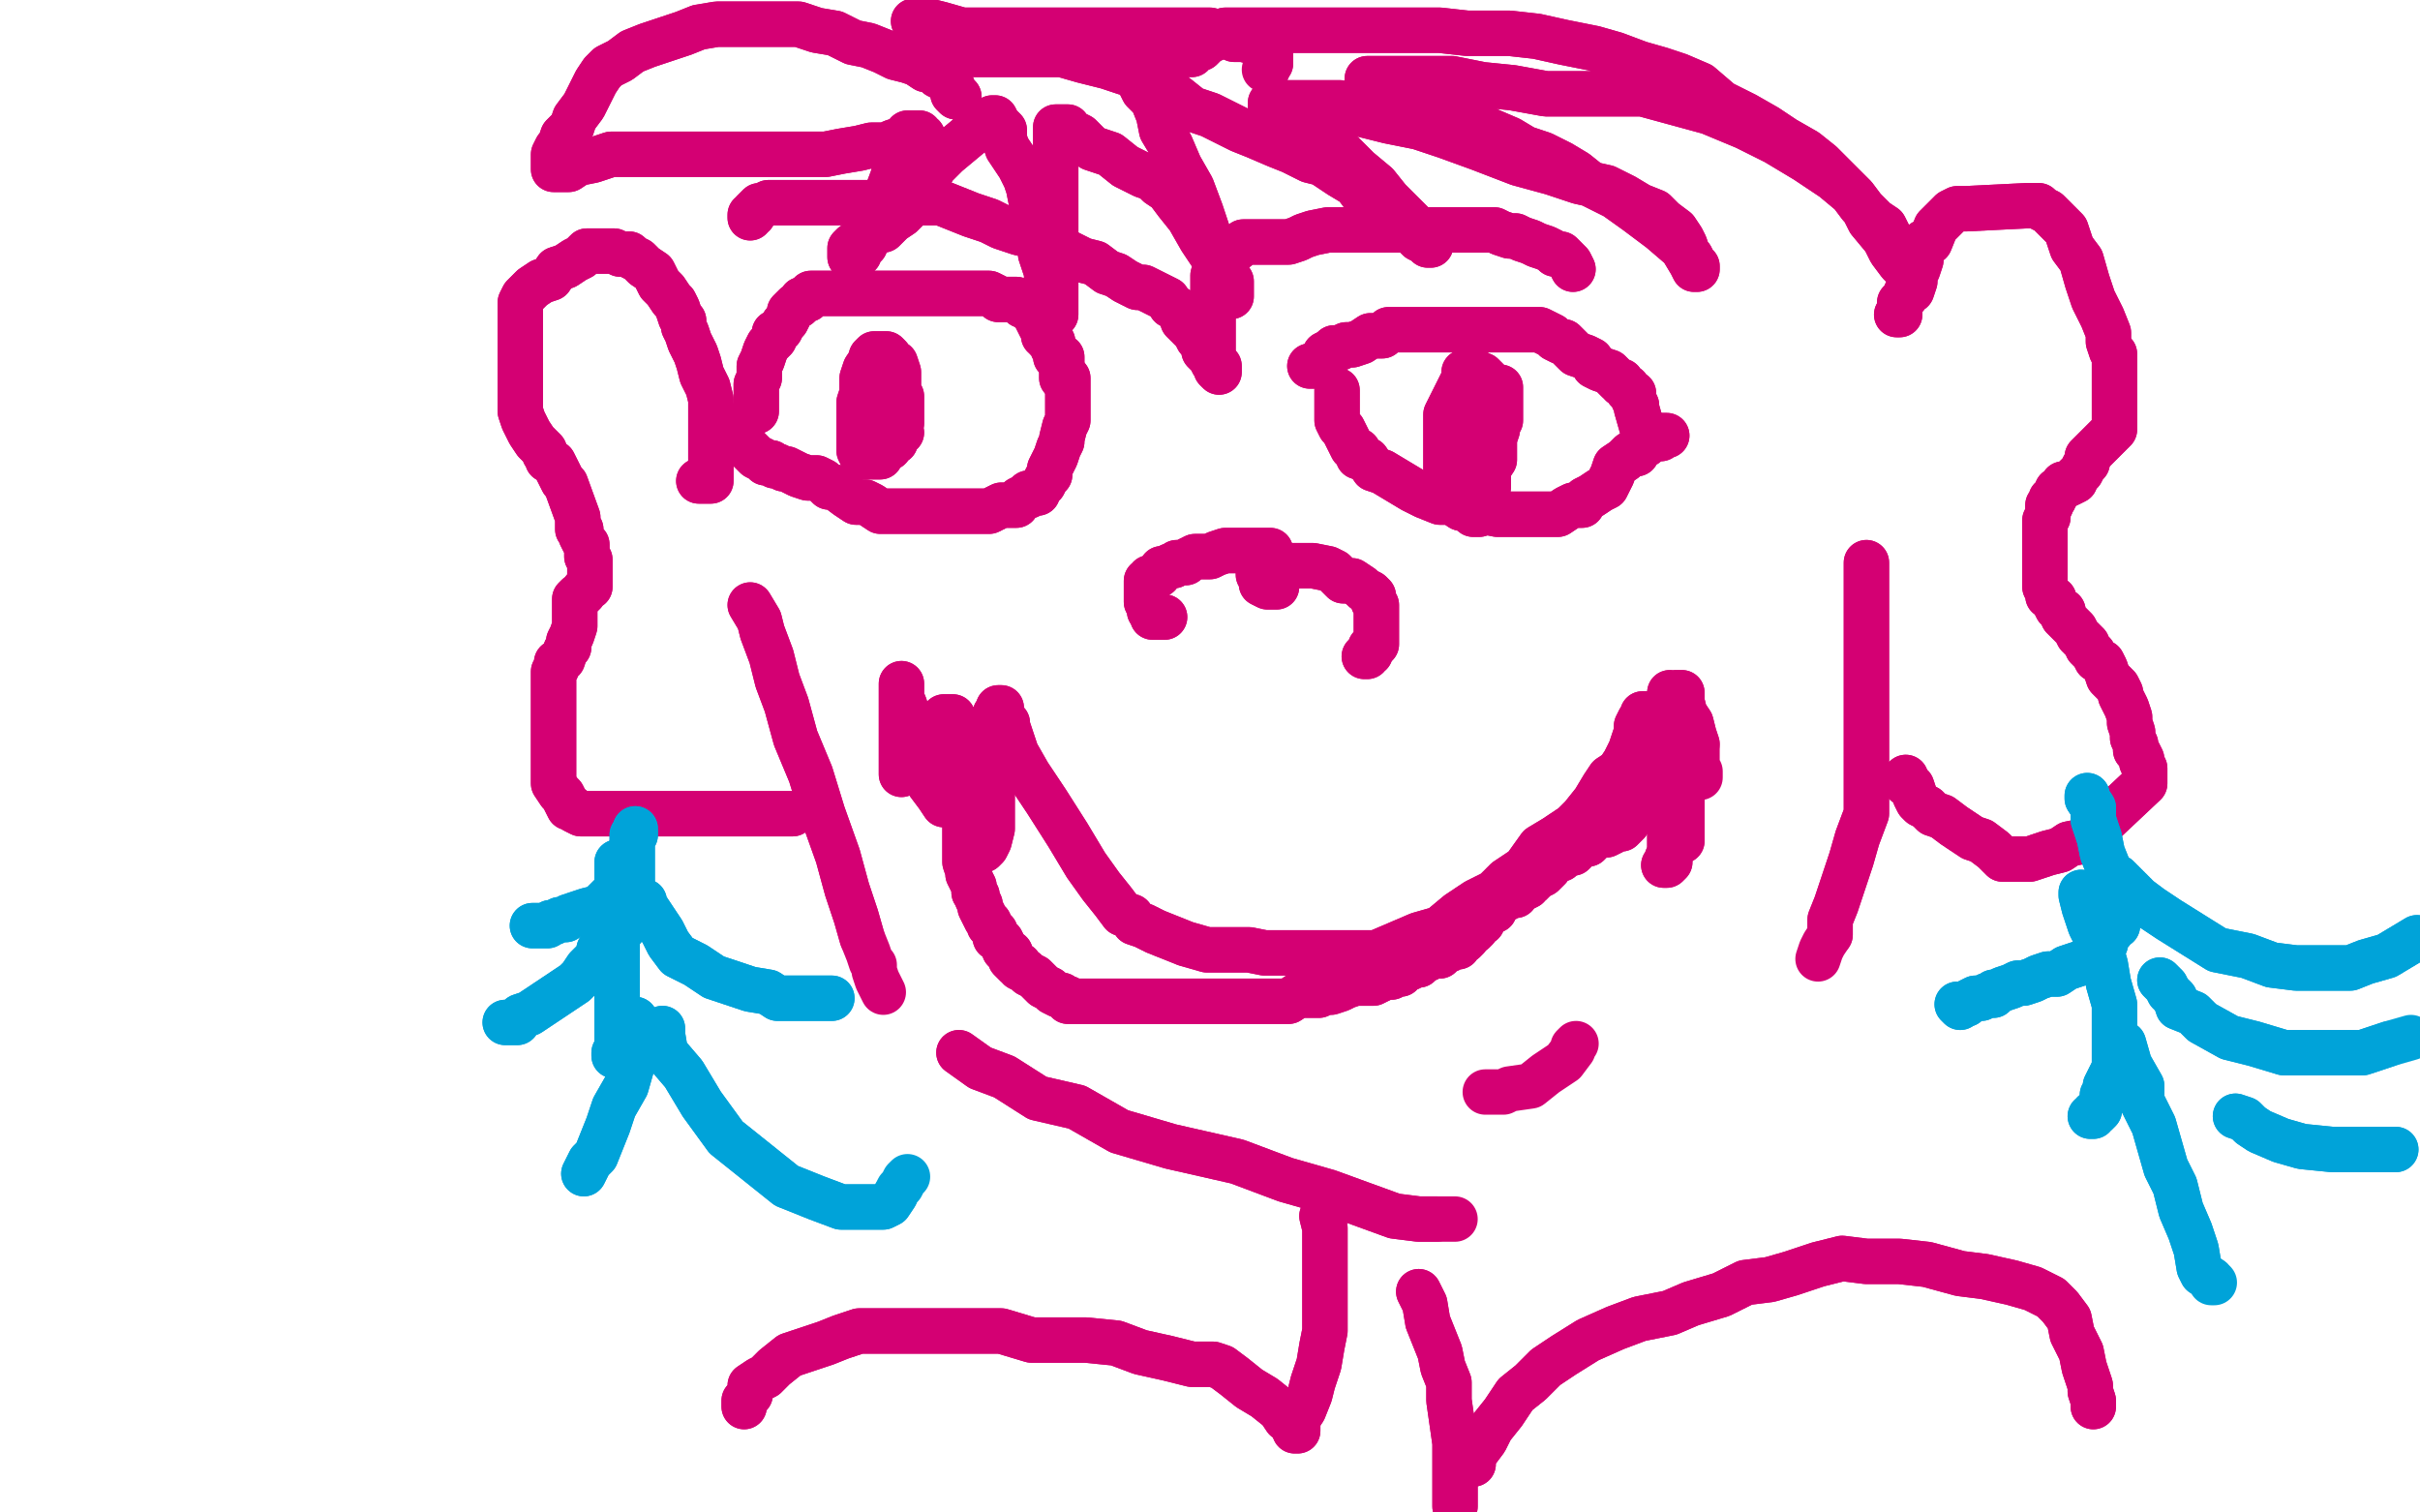 <?xml version="1.0" standalone="no"?>
<!DOCTYPE svg PUBLIC "-//W3C//DTD SVG 1.1//EN"
"http://www.w3.org/Graphics/SVG/1.1/DTD/svg11.dtd">

<svg width="800" height="500" version="1.1" xmlns="http://www.w3.org/2000/svg" xmlns:xlink="http://www.w3.org/1999/xlink" style="stroke-antialiasing: false"><desc>This SVG has been created on https://colorillo.com/</desc><rect x='0' y='0' width='800' height='500' style='fill: rgb(255,255,255); stroke-width:0' /><polyline points="433,121 433,121 433,121 434,121 435,121 436,121 436,120 437,119 438,117 440,116 441,115 443,115 445,114 447,114 450,113 453,111 455,111 457,111 459,109 462,109 464,109 466,109 469,109 472,109 474,109 477,109 481,109 485,109 488,109 491,109 493,109 495,109 497,109 499,109 501,109 503,109 504,109 504,109 505,109 507,109 509,109 511,110 513,111 513,111 514,112 516,113 517,113 519,115 520,116 521,117 524,118 526,119 527,121 529,122 532,123 534,125 535,126 536,126 536,127 536,127 538,128 538,129 540,130 540,132 541,134 541,135 543,142 543,142 543,142 543,142 543,142" style="fill: none; stroke: #d40073; stroke-width: 15; stroke-linejoin: round; stroke-linecap: round; stroke-antialiasing: false; stroke-antialias: 0; opacity: 1.0"/>
<polyline points="433,121 433,121 434,121 435,121 436,121 436,120 437,119 438,117 440,116 441,115 443,115 445,114 447,114 450,113 453,111 455,111 457,111 459,109 462,109 464,109 466,109 469,109 472,109 474,109 477,109 481,109 485,109 488,109 491,109 493,109 495,109 497,109 499,109 501,109 503,109 504,109 504,109 505,109 507,109 509,109 511,110 513,111 513,111 514,112 516,113 517,113 519,115 520,116 521,117 524,118 526,119 527,121 529,122 532,123 534,125 535,126 536,126 536,127 536,127 538,128 538,129 540,130 540,132 541,134 541,135 543,142 543,142 543,142 543,142 543,142" style="fill: none; stroke: #d40073; stroke-width: 15; stroke-linejoin: round; stroke-linecap: round; stroke-antialiasing: false; stroke-antialias: 0; opacity: 1.0"/>
<polyline points="442,129 442,129 442,129 442,130 442,133 442,135 442,137 442,139 443,141 444,142 445,144 446,146 447,148 449,149 449,151 452,152 454,155 457,156 462,159 467,162 471,164 476,166 480,166 483,168 487,168 490,169 495,170 497,170 499,170 501,170 503,170 505,170 507,170 509,170 511,170 513,170 515,170 518,168 520,167 523,167 524,165 526,164 529,162 531,161 533,157 534,154 537,152 539,150 541,150 542,148 544,147 545,146 547,145 548,145 549,145 549,144 550,144 551,144" style="fill: none; stroke: #d40073; stroke-width: 15; stroke-linejoin: round; stroke-linecap: round; stroke-antialiasing: false; stroke-antialias: 0; opacity: 1.0"/>
<polyline points="442,129 442,129 442,130 442,133 442,135 442,137 442,139 443,141 444,142 445,144 446,146 447,148 449,149 449,151 452,152 454,155 457,156 462,159 467,162 471,164 476,166 480,166 483,168 487,168 490,169 495,170 497,170 499,170 501,170 503,170 505,170 507,170 509,170 511,170 513,170 515,170 518,168 520,167 523,167 524,165 526,164 529,162 531,161 533,157 534,154 537,152 539,150 541,150 542,148 544,147 545,146 547,145 548,145 549,145 549,144 550,144 551,144" style="fill: none; stroke: #d40073; stroke-width: 15; stroke-linejoin: round; stroke-linecap: round; stroke-antialiasing: false; stroke-antialias: 0; opacity: 1.0"/>
<polyline points="351,125 351,124 351,124 351,123 351,123 351,122 351,122 351,121 351,121 351,120 351,120 351,119 351,119 351,118 351,118 350,118 350,118 349,118 349,118 349,116 348,115 348,114 348,113 347,112 346,112 346,111 345,111 345,109 344,108 343,106 342,104 341,103 341,102 340,101 339,101 338,101 337,100 336,99 334,99 332,99 330,99 329,98 327,97 325,97 324,97 323,97 322,97 320,97 318,97 316,97 314,97 312,97 310,97 307,97 305,97 302,97 300,97 297,97 294,97 290,97 287,97 284,97 281,97 279,97 277,97 274,97 272,97 271,97 270,97 268,97 267,99 266,99 265,99 264,101 263,101 261,103 261,104 260,106 259,107 258,109 256,110 256,112 254,114 253,116 252,119 251,121 251,123 251,125 250,127 250,129 250,130 250,131 250,132 250,133 250,134 250,136" style="fill: none; stroke: #d40073; stroke-width: 15; stroke-linejoin: round; stroke-linecap: round; stroke-antialiasing: false; stroke-antialias: 0; opacity: 1.0"/>
<polyline points="351,125 351,124 351,124 351,123 351,123 351,122 351,122 351,121 351,121 351,120 351,120 351,119 351,119 351,118 351,118 350,118 350,118 349,118 349,116 348,115 348,114 348,113 347,112 346,112 346,111 345,111 345,109 344,108 343,106 342,104 341,103 341,102 340,101 339,101 338,101 337,100 336,99 334,99 332,99 330,99 329,98 327,97 325,97 324,97 323,97 322,97 320,97 318,97 316,97 314,97 312,97 310,97 307,97 305,97 302,97 300,97 297,97 294,97 290,97 287,97 284,97 281,97 279,97 277,97 274,97 272,97 271,97 270,97 268,97 267,99 266,99 265,99 264,101 263,101 261,103 261,104 260,106 259,107 258,109 256,110 256,112 254,114 253,116 252,119 251,121 251,123 251,125 250,127 250,129 250,130 250,131 250,132 250,133 250,134 250,136" style="fill: none; stroke: #d40073; stroke-width: 15; stroke-linejoin: round; stroke-linecap: round; stroke-antialiasing: false; stroke-antialias: 0; opacity: 1.0"/>
<polyline points="353,125 353,126 353,126 353,128 353,128 353,131 353,131 353,133 353,133 353,135 353,135 353,137 353,137 353,138 353,138 353,139 353,139 352,141 352,141 351,145 351,145 351,146 351,146 350,148 350,148 349,151 348,153 347,155 347,157 346,158 345,160 344,161 343,162 343,163 342,163 340,163 340,164 339,164 337,165 336,167 334,167 331,167 329,168 327,169 324,169 321,169 317,169 311,169 307,169 303,169 299,169 295,169 293,169 291,169 288,167 286,166 283,166 280,164 276,161 274,161 272,159 270,158 267,158 264,157 262,156 260,155 259,155 257,154 256,154 255,153 253,153 252,152 250,151 249,150 247,148 244,146 243,145 241,142 240,142 240,141 239,141 239,140" style="fill: none; stroke: #d40073; stroke-width: 15; stroke-linejoin: round; stroke-linecap: round; stroke-antialiasing: false; stroke-antialias: 0; opacity: 1.0"/>
<polyline points="353,125 353,126 353,126 353,128 353,128 353,131 353,131 353,133 353,133 353,135 353,135 353,137 353,137 353,138 353,138 353,139 353,139 352,141 352,141 351,145 351,145 351,146 351,146 350,148 349,151 348,153 347,155 347,157 346,158 345,160 344,161 343,162 343,163 342,163 340,163 340,164 339,164 337,165 336,167 334,167 331,167 329,168 327,169 324,169 321,169 317,169 311,169 307,169 303,169 299,169 295,169 293,169 291,169 288,167 286,166 283,166 280,164 276,161 274,161 272,159 270,158 267,158 264,157 262,156 260,155 259,155 257,154 256,154 255,153 253,153 252,152 250,151 249,150 247,148 244,146 243,145 241,142 240,142 240,141 239,141 239,140" style="fill: none; stroke: #d40073; stroke-width: 15; stroke-linejoin: round; stroke-linecap: round; stroke-antialiasing: false; stroke-antialias: 0; opacity: 1.0"/>
<polyline points="296,126 295,128 295,128 295,130 295,130 294,131 294,131 294,132 294,132 294,134 294,134 294,135 294,135 294,136 294,136 294,137 294,137 294,140 294,140 294,141 294,141 294,142 294,142 294,143 294,143 294,145 294,145 294,146 295,146 296,146 296,145 297,144 297,142 297,141 297,139 297,136 297,133 297,130 297,126 297,123 296,120 294,119 294,118 293,117 292,117 291,117 289,117 288,118 288,119 286,122 285,125 285,130 284,133 284,136 284,139 284,141 284,143 284,145 284,148 284,149 285,151 286,151 288,151 290,151 291,151 292,149 294,148 295,146 295,145 296,144 296,143 297,142 298,140 298,138 298,137 298,136 298,135 298,134 298,133 298,132 298,131 297,131 297,132 297,133 297,136 297,137 297,139 297,140 297,142 297,143 298,143" style="fill: none; stroke: #d40073; stroke-width: 15; stroke-linejoin: round; stroke-linecap: round; stroke-antialiasing: false; stroke-antialias: 0; opacity: 1.0"/>
<polyline points="296,126 295,128 295,128 295,130 295,130 294,131 294,131 294,132 294,132 294,134 294,134 294,135 294,135 294,136 294,136 294,137 294,137 294,140 294,140 294,141 294,141 294,142 294,142 294,143 294,143 294,145 294,146 295,146 296,146 296,145 297,144 297,142 297,141 297,139 297,136 297,133 297,130 297,126 297,123 296,120 294,119 294,118 293,117 292,117 291,117 289,117 288,118 288,119 286,122 285,125 285,130 284,133 284,136 284,139 284,141 284,143 284,145 284,148 284,149 285,151 286,151 288,151 290,151 291,151 292,149 294,148 295,146 295,145 296,144 296,143 297,142 298,140 298,138 298,137 298,136 298,135 298,134 298,133 298,132 298,131 297,131 297,132 297,133 297,136 297,137 297,139 297,140 297,142 297,143 298,143" style="fill: none; stroke: #d40073; stroke-width: 15; stroke-linejoin: round; stroke-linecap: round; stroke-antialiasing: false; stroke-antialias: 0; opacity: 1.0"/>
<polyline points="492,133 491,133 491,133 490,133 490,133 489,133 489,133 488,134 488,134 487,136 487,136 487,138 487,138 487,140 487,140 487,143 487,143 487,146 487,146 487,149 487,149 487,153 487,153 487,156 487,156 487,160 487,163 487,166 487,167 487,169 487,170 488,170 489,170 489,168 490,165 491,163 492,161 492,158 492,155 494,152 494,149 494,145 494,142 494,138 494,135 494,132 494,129 493,127 491,125 490,124 489,124 488,123 487,123 486,123 484,123 484,125 478,137 478,140 478,142 478,146 478,149 478,151 478,153 478,155 480,156 483,157 485,157 487,157 488,155 491,154 493,152 494,149 494,147 494,145 495,142 495,140 496,139 496,138 496,136 496,134 496,132 496,130 496,129 496,128 495,128 495,129 495,131 495,133 495,135" style="fill: none; stroke: #d40073; stroke-width: 15; stroke-linejoin: round; stroke-linecap: round; stroke-antialiasing: false; stroke-antialias: 0; opacity: 1.0"/>
<polyline points="492,133 491,133 491,133 490,133 490,133 489,133 489,133 488,134 488,134 487,136 487,136 487,138 487,138 487,140 487,140 487,143 487,143 487,146 487,146 487,149 487,149 487,153 487,153 487,156 487,160 487,163 487,166 487,167 487,169 487,170 488,170 489,170 489,168 490,165 491,163 492,161 492,158 492,155 494,152 494,149 494,145 494,142 494,138 494,135 494,132 494,129 493,127 491,125 490,124 489,124 488,123 487,123 486,123 484,123 484,125 478,137 478,140 478,142 478,146 478,149 478,151 478,153 478,155 480,156 483,157 485,157 487,157 488,155 491,154 493,152 494,149 494,147 494,145 495,142 495,140 496,139 496,138 496,136 496,134 496,132 496,130 496,129 496,128 495,128 495,129 495,131 495,133 495,135 495,137 495,139 495,141 494,141 494,142" style="fill: none; stroke: #d40073; stroke-width: 15; stroke-linejoin: round; stroke-linecap: round; stroke-antialiasing: false; stroke-antialias: 0; opacity: 1.0"/>
<polyline points="248,72 248,71 248,71 249,71 249,71 249,71 249,71 249,70 249,70 250,69 250,69 251,68 251,68 252,68 252,68 254,67 254,67 255,67 255,67 257,67 257,67 260,67 260,67 263,67 265,67 269,67 274,67 278,67 281,67 285,67 289,67 294,67 300,67 305,67 311,67 316,69 321,71 327,73 331,75 337,77 343,78 347,81 352,83 358,86 362,87 366,90 369,91 369,91 372,93 376,95 376,95 378,95 380,96 380,96 382,97 384,98 384,98 386,99 387,101 389,102 390,103 391,105 391,106 393,108 394,109 395,110 396,112 397,113 398,114 398,116 399,117 400,118 401,120 402,121 402,122 403,123 403,122 403,121 402,121 402,120 401,118 401,116 401,115 401,112 401,110 401,108 401,106 401,105 401,104 401,102 401,100 401,96 401,93 401,91 402,88 404,86 405,84 407,82 409,82 410,81 411,80 413,80 415,80 417,80 420,80 423,80 426,80 429,79 431,78 434,77 439,76 442,76 445,76 449,76 453,76 456,76 460,76 463,76 466,76 470,76 474,76 477,76 481,76 484,76 487,76 489,76 491,76 494,76 496,77 499,78 501,78 503,79 506,80 508,81 511,82 513,83 514,84 516,84 517,85 518,86 519,87 520,89" style="fill: none; stroke: #d40073; stroke-width: 15; stroke-linejoin: round; stroke-linecap: round; stroke-antialiasing: false; stroke-antialias: 0; opacity: 1.0"/>
<polyline points="248,72 248,71 248,71 249,71 249,71 249,71 249,71 249,70 249,70 250,69 250,69 251,68 251,68 252,68 252,68 254,67 254,67 255,67 255,67 257,67 257,67 260,67 263,67 265,67 269,67 274,67 278,67 281,67 285,67 289,67 294,67 300,67 305,67 311,67 316,69 321,71 327,73 331,75 337,77 343,78 347,81 352,83 358,86 362,87 366,90 369,91 369,91 372,93 376,95 376,95 378,95 380,96 380,96 382,97 384,98 384,98 386,99 387,101 389,102 390,103 391,105 391,106 393,108 394,109 395,110 396,112 397,113 398,114 398,116 399,117 400,118 401,120 402,121 402,122 403,123 403,122 403,121 402,121 402,120 401,118 401,116 401,115 401,112 401,110 401,108 401,106 401,105 401,104 401,102 401,100 401,96 401,93 401,91 402,88 404,86 405,84 407,82 409,82 410,81 411,80 413,80 415,80 417,80 420,80 423,80 426,80 429,79 431,78 434,77 439,76 442,76 445,76 449,76 453,76 456,76 460,76 463,76 466,76 470,76 474,76 477,76 481,76 484,76 487,76 489,76 491,76 494,76 496,77 499,78 501,78 503,79 506,80 508,81 511,82 513,83 514,84 516,84 517,85 518,86 519,87 520,89" style="fill: none; stroke: #d40073; stroke-width: 15; stroke-linejoin: round; stroke-linecap: round; stroke-antialiasing: false; stroke-antialias: 0; opacity: 1.0"/>
<polyline points="385,204 385,204 385,204 384,204 384,204 383,204 383,204 382,204 382,204 381,204 381,202 380,202 380,201 379,199 379,197 379,196 379,194 379,193 379,192 380,192 380,191 381,191 382,190 383,190 384,188 385,188 387,187 388,187 389,186 391,186 392,186 393,185 395,184 396,184 397,184 400,184 402,183 405,182 408,182 411,182 413,182 415,182 416,182 417,182 418,182 419,182 420,182 420,184 420,185 420,187 421,189 422,190 422,191 422,192 422,193 422,194 421,194 420,194 419,194 417,193 417,191 416,190 416,189 416,188 416,187 417,187 420,187 423,187 427,187 430,187 434,187 439,188 441,189 444,192 447,192 450,194 451,195 453,196 454,197 454,198 454,199 455,200 455,201 455,203 455,205 455,207 455,208 455,209 455,211 455,212 455,213 454,214 453,214 453,215 453,216 452,216 452,217 451,217" style="fill: none; stroke: #d40073; stroke-width: 15; stroke-linejoin: round; stroke-linecap: round; stroke-antialiasing: false; stroke-antialias: 0; opacity: 1.0"/>
<polyline points="385,204 385,204 385,204 384,204 384,204 383,204 383,204 382,204 381,204 381,202 380,202 380,201 379,199 379,197 379,196 379,194 379,193 379,192 380,192 380,191 381,191 382,190 383,190 384,188 385,188 387,187 388,187 389,186 391,186 392,186 393,185 395,184 396,184 397,184 400,184 402,183 405,182 408,182 411,182 413,182 415,182 416,182 417,182 418,182 419,182 420,182 420,184 420,185 420,187 421,189 422,190 422,191 422,192 422,193 422,194 421,194 420,194 419,194 417,193 417,191 416,190 416,189 416,188 416,187 417,187 420,187 423,187 427,187 430,187 434,187 439,188 441,189 444,192 447,192 450,194 451,195 453,196 454,197 454,198 454,199 455,200 455,201 455,203 455,205 455,207 455,208 455,209 455,211 455,212 455,213 454,214 453,214 453,215 453,216 452,216 452,217 451,217" style="fill: none; stroke: #d40073; stroke-width: 15; stroke-linejoin: round; stroke-linecap: round; stroke-antialiasing: false; stroke-antialias: 0; opacity: 1.0"/>
<polyline points="333,239 333,240 333,240 334,243 334,243 336,249 336,249 340,256 340,256 346,265 346,265 353,276 353,276 359,286 359,286 364,293 364,293 368,298 368,298 371,302 371,302 374,303 374,303 375,305 375,305 378,306 378,306 382,308 387,310 392,312 399,314 403,314 407,314 413,314 418,315 425,315 433,315 439,315 447,315 455,315 462,312 469,309 476,307 482,302 488,298 494,295 498,291 504,287 509,280 514,277 520,273 523,270 527,265 530,260 532,257 535,255 537,252 538,250 539,248 540,245 541,242 541,240 542,238 543,237 543,236 544,236" style="fill: none; stroke: #d40073; stroke-width: 15; stroke-linejoin: round; stroke-linecap: round; stroke-antialiasing: false; stroke-antialias: 0; opacity: 1.0"/>
<polyline points="333,239 333,240 333,240 334,243 334,243 336,249 336,249 340,256 340,256 346,265 346,265 353,276 353,276 359,286 359,286 364,293 364,293 368,298 368,298 371,302 371,302 374,303 374,303 375,305 375,305 378,306 382,308 387,310 392,312 399,314 403,314 407,314 413,314 418,315 425,315 433,315 439,315 447,315 455,315 462,312 469,309 476,307 482,302 488,298 494,295 498,291 504,287 509,280 514,277 520,273 523,270 527,265 530,260 532,257 535,255 537,252 538,250 539,248 540,245 541,242 541,240 542,238 543,237 543,236 544,236" style="fill: none; stroke: #d40073; stroke-width: 15; stroke-linejoin: round; stroke-linecap: round; stroke-antialiasing: false; stroke-antialias: 0; opacity: 1.0"/>
<polyline points="555,252 555,253 555,253 555,254 555,254 555,255 555,255 553,258 553,258 551,258 551,258 549,260 549,260 549,262 549,262 547,263 547,263 546,264 546,264 544,265 544,265 543,267 543,267 542,268 542,268 540,269 540,269 539,270 538,272 537,273 536,274 534,274 533,275 531,276 529,276 528,276 527,277 525,279 524,279 522,280 521,281 520,282 519,282 517,283 516,284 515,284 514,285 512,286 512,287 511,288 510,289 508,290 507,291 506,292 505,292 505,293 503,294 502,294 501,296 499,296 498,297 496,298 495,299 494,301 492,302 491,303 490,305 489,305 488,306 488,307 487,308 486,308 485,309 485,310 484,311 483,311 482,312 482,313 480,313 479,314 478,314 477,315 476,316 474,316 473,316 472,317 471,317 469,319 467,319 466,320 464,320 463,322 461,322 460,323 458,323 456,324 454,325 452,325 450,325 448,325 445,326 443,327 440,328 438,328 436,329 435,329 432,329 429,329 426,331 424,331 421,331 418,331 415,331 412,331 409,331 407,331 405,331 403,331 401,331 398,331 396,331 393,331 392,331 391,331 389,331 387,331 385,331 384,331 383,331 381,331 379,331 378,331 377,331 375,331 373,331 372,331 371,331 369,331 367,331 365,331 364,331 362,331 361,331 359,331 357,331 355,331 353,331 353,330 352,330 351,329 350,329 348,328 347,327 345,326 344,325 343,324 342,323 340,322 339,321 337,320 337,319 336,319 335,318 334,317 334,315 332,314 332,313 331,311 329,310 329,308 327,306 327,305 326,304 325,302 324,300 324,299 323,297 323,296 322,295 322,293 321,291 320,289 320,288 319,285 319,282 319,280 319,278 319,276 319,274 319,273 319,271 319,269 319,268 319,266 319,265 319,264 319,263 319,262 319,261 319,260 320,259 320,258 320,257 321,255 321,254 322,253 322,252 322,250 322,249 323,248 323,247 323,246 324,246 325,246 326,246 326,245 327,245 327,244 328,243 329,242 329,241 329,240 329,239 329,238 329,237 329,236 330,236 330,235 330,234 331,234 331,235 331,236 329,237 328,239 328,242 328,246 328,252 328,257 328,263 328,269 328,274 327,278 326,280 325,281 324,281 324,280 324,277 323,275 321,272 321,272 321,270 321,269 320,267 319,265 318,263 318,263 318,260 317,256 317,254 316,251 316,250 316,249 316,249 316,247 315,244 315,243 314,241 313,239 313,238 313,238 313,237 312,237 313,237 314,237 315,237 317,241 318,245 318,249 318,255 318,259 318,261 318,263 317,265 316,265 315,266 314,266 313,266 312,266 310,263 307,259 299,233 298,231 298,231 298,228 298,227 298,227 298,226 298,226 298,226 298,227 298,230 298,236 298,242 298,248 298,252 298,255 298,256" style="fill: none; stroke: #d40073; stroke-width: 15; stroke-linejoin: round; stroke-linecap: round; stroke-antialiasing: false; stroke-antialias: 0; opacity: 1.0"/>
<polyline points="555,252 555,253 555,253 555,254 555,254 555,255 555,255 553,258 553,258 551,258 551,258 549,260 549,260 549,262 549,262 547,263 547,263 546,264 546,264 544,265 544,265 543,267 543,267 542,268 542,268 540,269 539,270 538,272 537,273 536,274 534,274 533,275 531,276 529,276 528,276 527,277 525,279 524,279 522,280 521,281 520,282 519,282 517,283 516,284 515,284 514,285 512,286 512,287 511,288 510,289 508,290 507,291 506,292 505,292 505,293 503,294 502,294 501,296 499,296 498,297 496,298 495,299 494,301 492,302 491,303 490,305 489,305 488,306 488,307 487,308 486,308 485,309 485,310 484,311 483,311 482,312 482,313 480,313 479,314 478,314 477,315 476,316 474,316 473,316 472,317 471,317 469,319 467,319 466,320 464,320 463,322 461,322 460,323 458,323 456,324 454,325 452,325 450,325 448,325 445,326 443,327 440,328 438,328 436,329 435,329 432,329 429,329 426,331 424,331 421,331 418,331 415,331 412,331 409,331 407,331 405,331 403,331 401,331 398,331 396,331 393,331 392,331 391,331 389,331 387,331 385,331 384,331 383,331 381,331 379,331 378,331 377,331 375,331 373,331 372,331 371,331 369,331 367,331 365,331 364,331 362,331 361,331 359,331 357,331 355,331 353,331 353,330 352,330 351,329 350,329 348,328 347,327 345,326 344,325 343,324 342,323 340,322 339,321 337,320 337,319 336,319 335,318 334,317 334,315 332,314 332,313 331,311 329,310 329,308 327,306 327,305 326,304 325,302 324,300 324,299 323,297 323,296 322,295 322,293 321,291 320,289 320,288 319,285 319,282 319,280 319,278 319,276 319,274 319,273 319,271 319,269 319,268 319,266 319,265 319,264 319,263 319,262 319,261 319,260 320,259 320,258 320,257 321,255 321,254 322,253 322,252 322,250 322,249 323,248 323,247 323,246 324,246 325,246 326,246 326,245 327,245 327,244 328,243 329,242 329,241 329,240 329,239 329,238 329,237 329,236 330,236 330,235 330,234 331,234 331,235 331,236 329,237 328,239 328,242 328,246 328,252 328,257 328,263 328,269 328,274 327,278 326,280 325,281 324,281 324,280 324,277 323,275 321,272 321,272 321,270 321,269 320,267 319,265 318,263 318,263 318,260 317,256 317,254 316,251 316,250 316,249 316,249 316,247 315,244 315,243 314,241 313,239 313,238 313,238 313,237 312,237 313,237 314,237 315,237 317,241 318,245 318,249 318,255 318,259 318,261 318,263 317,265 316,265 315,266 314,266 313,266 312,266 310,263 307,259 299,233 298,231 298,231 298,228 298,227 298,227 298,226 298,226 298,226 298,227 298,230 298,236 298,242 298,248 298,252 298,255 298,256" style="fill: none; stroke: #d40073; stroke-width: 15; stroke-linejoin: round; stroke-linecap: round; stroke-antialiasing: false; stroke-antialias: 0; opacity: 1.0"/>
<polyline points="552,229 552,229 552,229 552,230 552,230 552,234 552,234 552,241 552,241 552,248 552,248 552,254 552,254 552,262 552,262 552,269 552,269 552,274 552,274 552,279 552,281 552,283 552,285 551,286 550,286 551,286 551,284 553,279 553,275 555,269 555,264 555,257 555,251 555,244 555,240 555,237 555,234 556,232 556,233 556,238 556,245 556,252 556,260 556,267 556,272 556,276 556,277 556,278 556,277 556,276 556,275 556,271 556,266 553,259 551,252 551,246 551,241 551,237 551,234 552,232 553,230 554,229 555,229 556,229 556,230 556,232 557,236 559,239 560,243 561,246" style="fill: none; stroke: #d40073; stroke-width: 15; stroke-linejoin: round; stroke-linecap: round; stroke-antialiasing: false; stroke-antialias: 0; opacity: 1.0"/>
<polyline points="552,229 552,229 552,229 552,230 552,230 552,234 552,234 552,241 552,241 552,248 552,248 552,254 552,254 552,262 552,262 552,269 552,269 552,274 552,279 552,281 552,283 552,285 551,286 550,286 551,286 551,284 553,279 553,275 555,269 555,264 555,257 555,251 555,244 555,240 555,237 555,234 556,232 556,233 556,238 556,245 556,252 556,260 556,267 556,272 556,276 556,277 556,278 556,277 556,276 556,275 556,271 556,266 553,259 551,252 551,246 551,241 551,237 551,234 552,232 553,230 554,229 555,229 556,229 556,230 556,232 557,236 559,239 560,243 561,246 561,249 561,251 561,252 561,253 561,255 562,255 562,256 562,257" style="fill: none; stroke: #d40073; stroke-width: 15; stroke-linejoin: round; stroke-linecap: round; stroke-antialiasing: false; stroke-antialias: 0; opacity: 1.0"/>
<polyline points="317,32 316,32 316,32 315,31 315,31 315,29 315,29 313,27 313,27 312,26 312,26 310,25 310,25 308,23 308,23 306,23 306,23 303,21 303,21 300,20 300,20 296,19 296,19 292,17 292,17 287,15 287,15 282,14 276,11 270,10 264,8 260,8 256,8 252,8 247,8 242,8 237,8 231,9 226,11 220,13 214,15 209,17 205,20 201,22 199,24 197,27 195,31 193,35 190,39 189,42 186,45 185,48 184,49 183,51 183,52 183,54 183,55 183,56 184,56 186,56 188,56 191,54 196,53 202,51 208,51 215,51 222,51 228,51 235,51 243,51 250,51 258,51 265,51 273,51 278,50 284,49 288,48 293,48 295,47 298,46 301,45 302,45 304,45 305,45 304,45 304,44 303,44 302,44 300,44 299,47 297,52 295,59 292,67 290,73 288,76 286,81 284,82 284,84 283,84 283,85 282,85 281,85 281,84 281,83 281,82 282,81 284,80 286,79 288,77 292,76 295,73 298,71 301,68 304,63 306,60 309,55 313,51 325,41 326,40 327,40 328,39 329,39 330,41 332,43 332,46 333,49 335,52 337,55 338,57 339,59 340,62 341,67 343,70 344,76 344,80 344,84 346,90 346,93 347,96 347,99 348,101 349,102 349,104 349,102 349,101 349,99 349,97 349,94 349,91 349,87 349,81 349,76 349,70 349,66 349,61 349,56 349,53 349,49 349,46 349,43 349,42 350,42 351,42 352,42 353,42 353,43 357,45 361,49 367,51 372,55 376,57 378,58 381,59 382,60 383,61 386,63 389,67 393,72 397,79 401,85 403,91 405,94 406,96 406,97 406,98 407,98 407,97 407,95 407,93 405,90 404,87 401,82 399,76 397,70 394,62 390,55 387,48 384,43 383,38 381,33 378,30 377,28 376,26 377,26 379,26 383,28 389,32 394,36 400,38 406,41 410,43 415,45 422,48 427,50 433,53 437,54 443,58 448,61 451,65 456,68 461,72 466,76 469,79 471,80 472,81 473,81 473,80 473,79 470,77 467,74 464,71 459,66 455,61 449,56 444,51 438,47 433,44 430,42 427,40 425,39 423,37 422,36 421,36 420,35 420,34 421,34 425,34 430,34 437,34 443,34 451,38 459,40 469,42 478,45 489,49 502,54 513,57 522,60 531,62 537,65 542,68 547,70 550,73 554,76 556,79 557,81 558,84 559,85 560,87 561,88 561,89 560,89 559,87 556,82 549,76 541,70 534,65 526,61 521,57 516,54 510,51 504,49 499,46 492,43 484,40 475,37 468,34 462,32 458,31 455,30 453,29 453,27 452,27 452,26 453,26 454,26 455,26 461,26 471,26 480,26 490,28 500,29 511,31 522,31 532,31 543,31 554,34 565,37 577,42 587,47 597,53 606,59 612,64 615,68 620,73 623,75 625,79 627,83 628,86 630,88 631,89 631,91 631,90 630,89 628,87 625,83 623,79 618,73 616,69 613,65 608,60 602,54 597,50 590,46 584,42 577,38 569,34 562,28 555,25 549,23 542,21 534,18 527,16 517,14 508,12 499,11 490,11 485,11 476,10 471,10 464,10 459,10 452,10 445,10 439,10 433,10 427,10 421,10 417,10 413,10 410,10 408,10 406,10 405,10 405,11 404,11 403,11 402,12 401,13 399,14 397,16 396,16 394,17 394,18 392,18 389,18 387,19 387,20 386,20 383,20 382,21 381,21 380,21" style="fill: none; stroke: #d40073; stroke-width: 15; stroke-linejoin: round; stroke-linecap: round; stroke-antialiasing: false; stroke-antialias: 0; opacity: 1.0"/>
<polyline points="317,32 316,32 316,32 315,31 315,31 315,29 315,29 313,27 313,27 312,26 312,26 310,25 310,25 308,23 308,23 306,23 306,23 303,21 303,21 300,20 300,20 296,19 296,19 292,17 292,17 287,15 282,14 276,11 270,10 264,8 260,8 256,8 252,8 247,8 242,8 237,8 231,9 226,11 220,13 214,15 209,17 205,20 201,22 199,24 197,27 195,31 193,35 190,39 189,42 186,45 185,48 184,49 183,51 183,52 183,54 183,55 183,56 184,56 186,56 188,56 191,54 196,53 202,51 208,51 215,51 222,51 228,51 235,51 243,51 250,51 258,51 265,51 273,51 278,50 284,49 288,48 293,48 295,47 298,46 301,45 302,45 304,45 305,45 304,45 304,44 303,44 302,44 300,44 299,47 297,52 295,59 292,67 290,73 288,76 286,81 284,82 284,84 283,84 283,85 282,85 281,85 281,84 281,83 281,82 282,81 284,80 286,79 288,77 292,76 295,73 298,71 301,68 304,63 306,60 309,55 313,51 325,41 326,40 327,40 328,39 329,39 330,41 332,43 332,46 333,49 335,52 337,55 338,57 339,59 340,62 341,67 343,70 344,76 344,80 344,84 346,90 346,93 347,96 347,99 348,101 349,102 349,104 349,102 349,101 349,99 349,97 349,94 349,91 349,87 349,81 349,76 349,70 349,66 349,61 349,56 349,53 349,49 349,46 349,43 349,42 350,42 351,42 352,42 353,42 353,43 357,45 361,49 367,51 372,55 376,57 378,58 381,59 382,60 383,61 386,63 389,67 393,72 397,79 401,85 403,91 405,94 406,96 406,97 406,98 407,98 407,97 407,95 407,93 405,90 404,87 401,82 399,76 397,70 394,62 390,55 387,48 384,43 383,38 381,33 378,30 377,28 376,26 377,26 379,26 383,28 389,32 394,36 400,38 406,41 410,43 415,45 422,48 427,50 433,53 437,54 443,58 448,61 451,65 456,68 461,72 466,76 469,79 471,80 472,81 473,81 473,80 473,79 470,77 467,74 464,71 459,66 455,61 449,56 444,51 438,47 433,44 430,42 427,40 425,39 423,37 422,36 421,36 420,35 420,34 421,34 425,34 430,34 437,34 443,34 451,38 459,40 469,42 478,45 489,49 502,54 513,57 522,60 531,62 537,65 542,68 547,70 550,73 554,76 556,79 557,81 558,84 559,85 560,87 561,88 561,89 560,89 559,87 556,82 549,76 541,70 534,65 526,61 521,57 516,54 510,51 504,49 499,46 492,43 484,40 475,37 468,34 462,32 458,31 455,30 453,29 453,27 452,27 452,26 453,26 454,26 455,26 461,26 471,26 480,26 490,28 500,29 511,31 522,31 532,31 543,31 554,34 565,37 577,42 587,47 597,53 606,59 612,64 615,68 620,73 623,75 625,79 627,83 628,86 630,88 631,89 631,91 631,90 630,89 628,87 625,83 623,79 618,73 616,69 613,65 608,60 602,54 597,50 590,46 584,42 577,38 569,34 562,28 555,25 549,23 542,21 534,18 527,16 517,14 508,12 499,11 490,11 485,11 476,10 471,10 464,10 459,10 452,10 445,10 439,10 433,10 427,10 421,10 417,10 413,10 410,10 408,10 406,10 405,10 405,11 404,11 403,11 402,12 401,13 399,14 397,16 396,16 394,17 394,18 392,18 389,18 387,19 387,20 386,20 383,20 382,21 381,21 380,21 380,22 380,23" style="fill: none; stroke: #d40073; stroke-width: 15; stroke-linejoin: round; stroke-linecap: round; stroke-antialiasing: false; stroke-antialias: 0; opacity: 1.0"/>
<polyline points="380,24 378,24 378,24 377,24 377,24 372,24 372,24 366,22 366,22 358,20 358,20 351,18 351,18 343,18 343,18 337,18 337,18 332,18 332,18 330,18 330,18 327,18 327,18 324,18 324,18 322,18 322,18 320,18 318,17 317,17 316,16 314,15 312,14 310,12 308,12 306,9 304,8 303,8 302,7 303,7 304,7 307,7 311,8 318,10 326,10 333,10 342,10 352,10 361,10 370,10 378,10 385,10 390,10 396,10 400,10 404,11 408,13 411,13 415,14 417,15 420,16 420,17 420,18 420,19 420,20 420,21 419,21" style="fill: none; stroke: #d40073; stroke-width: 15; stroke-linejoin: round; stroke-linecap: round; stroke-antialiasing: false; stroke-antialias: 0; opacity: 1.0"/>
<polyline points="380,24 378,24 378,24 377,24 377,24 372,24 372,24 366,22 366,22 358,20 358,20 351,18 351,18 343,18 343,18 337,18 337,18 332,18 332,18 330,18 330,18 327,18 327,18 324,18 324,18 322,18 320,18 318,17 317,17 316,16 314,15 312,14 310,12 308,12 306,9 304,8 303,8 302,7 303,7 304,7 307,7 311,8 318,10 326,10 333,10 342,10 352,10 361,10 370,10 378,10 385,10 390,10 396,10 400,10 404,11 408,13 411,13 415,14 417,15 420,16 420,17 420,18 420,19 420,20 420,21 419,21 419,22 419,23 418,23" style="fill: none; stroke: #d40073; stroke-width: 15; stroke-linejoin: round; stroke-linecap: round; stroke-antialiasing: false; stroke-antialias: 0; opacity: 1.0"/>
<polyline points="248,200 248,200 248,200 251,205 251,205 252,209 252,209 255,217 255,217 257,225 257,225 260,233 260,233 263,244 263,244 268,256 268,256 272,269 272,269 277,283 277,283 280,294 280,294 283,303 283,303 285,310 285,310" style="fill: none; stroke: #d40073; stroke-width: 15; stroke-linejoin: round; stroke-linecap: round; stroke-antialiasing: false; stroke-antialias: 0; opacity: 1.0"/>
<polyline points="248,200 248,200 248,200 251,205 251,205 252,209 252,209 255,217 255,217 257,225 257,225 260,233 260,233 263,244 263,244 268,256 268,256 272,269 272,269 277,283 277,283 280,294 280,294 283,303 283,303 285,310 287,315 288,318 289,319 289,321 290,324 292,328" style="fill: none; stroke: #d40073; stroke-width: 15; stroke-linejoin: round; stroke-linecap: round; stroke-antialiasing: false; stroke-antialias: 0; opacity: 1.0"/>
<polyline points="317,348 324,353 324,353 332,356 332,356 343,363 343,363 356,366 356,366 370,374 370,374 387,379 387,379 409,384 409,384 425,390 425,390 439,394 439,394 450,398 450,398 461,402 461,402 469,403 469,403 475,403 475,403" style="fill: none; stroke: #d40073; stroke-width: 15; stroke-linejoin: round; stroke-linecap: round; stroke-antialiasing: false; stroke-antialias: 0; opacity: 1.0"/>
<polyline points="317,348 324,353 324,353 332,356 332,356 343,363 343,363 356,366 356,366 370,374 370,374 387,379 387,379 409,384 409,384 425,390 425,390 439,394 439,394 450,398 450,398 461,402 461,402 469,403 469,403 475,403 478,403 480,403 481,403" style="fill: none; stroke: #d40073; stroke-width: 15; stroke-linejoin: round; stroke-linecap: round; stroke-antialiasing: false; stroke-antialias: 0; opacity: 1.0"/>
<polyline points="521,345 520,346 520,346 520,347 520,347 517,351 517,351 511,355 511,355 506,359 506,359 499,360 499,360 497,361 497,361 494,361 494,361 493,361 493,361 491,361 491,361" style="fill: none; stroke: #d40073; stroke-width: 15; stroke-linejoin: round; stroke-linecap: round; stroke-antialiasing: false; stroke-antialias: 0; opacity: 1.0"/>
<polyline points="617,186 617,196 617,196 617,211 617,211 617,224 617,224 617,237 617,237 617,249 617,249 617,260 617,260 617,269 617,269 614,277 614,277 612,284 612,284 609,293 609,293 607,299 607,299 605,304 605,304 605,309 605,309" style="fill: none; stroke: #d40073; stroke-width: 15; stroke-linejoin: round; stroke-linecap: round; stroke-antialiasing: false; stroke-antialias: 0; opacity: 1.0"/>
<polyline points="617,186 617,196 617,196 617,211 617,211 617,224 617,224 617,237 617,237 617,249 617,249 617,260 617,260 617,269 617,269 614,277 614,277 612,284 612,284 609,293 609,293 607,299 607,299 605,304 605,304 605,309 603,312 602,314 601,317" style="fill: none; stroke: #d40073; stroke-width: 15; stroke-linejoin: round; stroke-linecap: round; stroke-antialiasing: false; stroke-antialias: 0; opacity: 1.0"/>
<polyline points="231,159 232,159 232,159 233,159 233,159 234,159 234,159 235,159 235,159 235,156 235,156 235,153 235,153 235,149 235,149 235,146 235,146 235,143 235,143 235,139 235,139 235,135 235,135 235,132 235,132 234,128 232,124 231,120 230,117 228,113 227,110 226,108 226,106 225,105 224,102 223,100 222,99 220,96 218,94 217,92 216,90 213,88 212,87 211,86 209,85 208,84 205,84 203,83 201,83 199,83 198,83 196,83 194,83 192,85 190,86 187,88 184,89 182,92 179,93 176,95 175,96 174,97 173,98 172,100 172,102 172,103 172,104 172,105 172,106 172,108 172,111 172,114 172,117 172,120 172,123 172,126 172,128 172,131 172,134 172,136 173,139 174,141 175,143 177,146 178,147 180,149 180,150 181,151 181,152 183,153 184,155 185,157 186,159 187,160 191,171 191,172 191,173 191,175 192,175 192,177 193,179 194,180 194,182 194,183 194,184 195,185 195,186 195,187 195,188 195,189 195,191 195,192 195,193 195,194 193,195 193,196 192,197 191,197 190,198 190,199 190,200 190,202 190,203 190,204 190,206 190,207 189,210 188,212 188,214 187,215 186,218 184,219 184,220 184,221 183,222 183,223 183,224 183,240 183,243 183,245 183,247 183,250 183,252 183,254 183,256 183,259 185,262 186,263 187,265 188,267 189,267 190,268 192,269 195,269 199,269 206,269 213,269 221,269 229,269 238,269 245,269 253,269 257,269 260,269 261,269 262,269" style="fill: none; stroke: #d40073; stroke-width: 15; stroke-linejoin: round; stroke-linecap: round; stroke-antialiasing: false; stroke-antialias: 0; opacity: 1.0"/>
<polyline points="231,159 232,159 232,159 233,159 233,159 234,159 234,159 235,159 235,159 235,156 235,156 235,153 235,153 235,149 235,149 235,146 235,146 235,143 235,143 235,139 235,139 235,135 235,135 235,132 234,128 232,124 231,120 230,117 228,113 227,110 226,108 226,106 225,105 224,102 223,100 222,99 220,96 218,94 217,92 216,90 213,88 212,87 211,86 209,85 208,84 205,84 203,83 201,83 199,83 198,83 196,83 194,83 192,85 190,86 187,88 184,89 182,92 179,93 176,95 175,96 174,97 173,98 172,100 172,102 172,103 172,104 172,105 172,106 172,108 172,111 172,114 172,117 172,120 172,123 172,126 172,128 172,131 172,134 172,136 173,139 174,141 175,143 177,146 178,147 180,149 180,150 181,151 181,152 183,153 184,155 185,157 186,159 187,160 191,171 191,172 191,173 191,175 192,175 192,177 193,179 194,180 194,182 194,183 194,184 195,185 195,186 195,187 195,188 195,189 195,191 195,192 195,193 195,194 193,195 193,196 192,197 191,197 190,198 190,199 190,200 190,202 190,203 190,204 190,206 190,207 189,210 188,212 188,214 187,215 186,218 184,219 184,220 184,221 183,222 183,223 183,224 183,240 183,243 183,245 183,247 183,250 183,252 183,254 183,256 183,259 185,262 186,263 187,265 188,267 189,267 190,268 192,269 195,269 199,269 206,269 213,269 221,269 229,269 238,269 245,269 253,269 257,269 260,269 261,269 262,269" style="fill: none; stroke: #d40073; stroke-width: 15; stroke-linejoin: round; stroke-linecap: round; stroke-antialiasing: false; stroke-antialias: 0; opacity: 1.0"/>
<polyline points="627,104 628,104 628,104 628,102 628,102 628,100 628,100 630,98 630,98 630,97 630,97 632,96 632,96 633,93 633,93 633,91 633,91 633,90 633,90 634,89 634,89 635,86 635,86 635,83 635,83 636,80 638,80 640,75 642,73 643,72 645,70 647,69 650,69 670,68 671,68 673,68 674,68 675,69 677,70 679,72 681,74 683,76 684,79 685,82 688,86 690,93 692,99 695,105 697,110 697,113 698,116 699,117 699,119 699,121 699,123 699,125 699,127 699,129 699,131 699,133 699,136 699,138 699,140 699,142 698,143 697,144 696,145 694,147 693,148 692,149 690,151 690,153 689,154 688,156 687,157 686,158 686,159 684,160 682,160 682,161 681,162 680,162 680,163 679,164 679,165 678,165 678,166 678,167 677,167 677,169 677,170 677,171 676,172 676,174 676,176 676,177 676,179 676,181 676,182 676,184 676,186 676,188 676,190 676,192 676,194 676,194 677,196 677,197 679,198 679,199 679,199 680,201 682,202 682,204 684,206 686,208 687,210 687,210 690,213 690,214 692,216 693,218 695,219 696,221 696,221 697,224 699,226 700,227 701,229 701,230 702,232 703,234 704,237 704,239 705,242 705,244 706,246 706,248 707,249 708,251 708,252 709,254 709,255 709,256 709,258 709,259 692,275 689,278 684,279 681,281 677,282 671,284 668,284 665,284 665,284 664,284 662,284 662,284 659,281 655,278 655,278 652,277 646,273 646,273 642,270 639,269 637,267 635,266 634,265 633,263 632,260 630,259 630,258 630,257" style="fill: none; stroke: #d40073; stroke-width: 15; stroke-linejoin: round; stroke-linecap: round; stroke-antialiasing: false; stroke-antialias: 0; opacity: 1.0"/>
<polyline points="627,104 628,104 628,104 628,102 628,102 628,100 628,100 630,98 630,98 630,97 630,97 632,96 632,96 633,93 633,93 633,91 633,91 633,90 633,90 634,89 634,89 635,86 635,86 635,83 636,80 638,80 640,75 642,73 643,72 645,70 647,69 650,69 670,68 671,68 673,68 674,68 675,69 677,70 679,72 681,74 683,76 684,79 685,82 688,86 690,93 692,99 695,105 697,110 697,113 698,116 699,117 699,119 699,121 699,123 699,125 699,127 699,129 699,131 699,133 699,136 699,138 699,140 699,142 698,143 697,144 696,145 694,147 693,148 692,149 690,151 690,153 689,154 688,156 687,157 686,158 686,159 684,160 682,160 682,161 681,162 680,162 680,163 679,164 679,165 678,165 678,166 678,167 677,167 677,169 677,170 677,171 676,172 676,174 676,176 676,177 676,179 676,181 676,182 676,184 676,186 676,188 676,190 676,192 676,194 676,194 677,196 677,197 679,198 679,199 679,199 680,201 682,202 682,204 684,206 686,208 687,210 687,210 690,213 690,214 692,216 693,218 695,219 696,221 696,221 697,224 699,226 700,227 701,229 701,230 702,232 703,234 704,237 704,239 705,242 705,244 706,246 706,248 707,249 708,251 708,252 709,254 709,255 709,256 709,258 709,259 692,275 689,278 684,279 681,281 677,282 671,284 668,284 665,284 665,284 664,284 662,284 662,284 659,281 655,278 655,278 652,277 646,273 646,273 642,270 639,269 637,267 635,266 634,265 633,263 632,260 630,259 630,258 630,257" style="fill: none; stroke: #d40073; stroke-width: 15; stroke-linejoin: round; stroke-linecap: round; stroke-antialiasing: false; stroke-antialias: 0; opacity: 1.0"/>
<polyline points="438,401 438,401 438,401 437,402 437,402 438,406 438,406 438,410 438,410 438,415 438,415 438,421 438,421 438,428 438,428 438,433 438,433 438,440 438,440 437,445 436,451 434,457 433,461 431,466 429,469 429,471 429,472 429,473 428,473" style="fill: none; stroke: #d40073; stroke-width: 15; stroke-linejoin: round; stroke-linecap: round; stroke-antialiasing: false; stroke-antialias: 0; opacity: 1.0"/>
<polyline points="438,401 438,401 438,401 437,402 437,402 438,406 438,406 438,410 438,410 438,415 438,415 438,421 438,421 438,428 438,428 438,433 438,433 438,440 437,445 436,451 434,457 433,461 431,466 429,469 429,471 429,472 429,473 428,473" style="fill: none; stroke: #d40073; stroke-width: 15; stroke-linejoin: round; stroke-linecap: round; stroke-antialiasing: false; stroke-antialias: 0; opacity: 1.0"/>
<polyline points="469,427 471,431 471,431 472,437 472,437 474,442 474,442 476,447 476,447 477,452 477,452 479,457 479,457 479,463 479,463 480,470 480,470 481,477 481,477 481,482 481,482 481,487 481,487 481,493 481,493 481,498 481,498" style="fill: none; stroke: #d40073; stroke-width: 15; stroke-linejoin: round; stroke-linecap: round; stroke-antialiasing: false; stroke-antialias: 0; opacity: 1.0"/>
<polyline points="469,427 471,431 471,431 472,437 472,437 474,442 474,442 476,447 476,447 477,452 477,452 479,457 479,457 479,463 479,463 480,470 480,470 481,477 481,477 481,482 481,482 481,487 481,487 481,493 481,493 481,498" style="fill: none; stroke: #d40073; stroke-width: 15; stroke-linejoin: round; stroke-linecap: round; stroke-antialiasing: false; stroke-antialias: 0; opacity: 1.0"/>
<polyline points="427,471 427,470 427,470 425,469 425,469 423,466 423,466 418,462 418,462 413,459 413,459 408,455 408,455 404,452 404,452 401,451 401,451 394,451 394,451 386,449 386,449 377,447 377,447 369,444 369,444 359,443 350,443 341,443 331,440 322,440 311,440 303,440 295,440 288,440 284,440 278,442 273,444 267,446 261,448 256,452 253,455 251,456 248,458 248,461 246,463 246,464 246,465" style="fill: none; stroke: #d40073; stroke-width: 15; stroke-linejoin: round; stroke-linecap: round; stroke-antialiasing: false; stroke-antialias: 0; opacity: 1.0"/>
<polyline points="427,471 427,470 427,470 425,469 425,469 423,466 423,466 418,462 418,462 413,459 413,459 408,455 408,455 404,452 404,452 401,451 401,451 394,451 394,451 386,449 386,449 377,447 377,447 369,444 359,443 350,443 341,443 331,440 322,440 311,440 303,440 295,440 288,440 284,440 278,442 273,444 267,446 261,448 256,452 253,455 251,456 248,458 248,461 246,463 246,464 246,465" style="fill: none; stroke: #d40073; stroke-width: 15; stroke-linejoin: round; stroke-linecap: round; stroke-antialiasing: false; stroke-antialias: 0; opacity: 1.0"/>
<polyline points="486,484 487,484 487,484 487,482 487,482 488,480 488,480 491,476 491,476 493,472 493,472 497,467 497,467 501,461 501,461 506,457 506,457 511,452 511,452 517,448 517,448 525,443 525,443 534,439 534,439 542,436 542,436 552,434 559,431 569,428 577,424 585,423 592,421 601,418 609,416 617,417 628,417 637,418 648,421 656,422 665,424 672,426 676,428 678,429 680,431 681,432 684,436 685,441 688,447 689,452 691,458 691,460 692,463 692,465" style="fill: none; stroke: #d40073; stroke-width: 15; stroke-linejoin: round; stroke-linecap: round; stroke-antialiasing: false; stroke-antialias: 0; opacity: 1.0"/>
<polyline points="486,484 487,484 487,484 487,482 487,482 488,480 488,480 491,476 491,476 493,472 493,472 497,467 497,467 501,461 501,461 506,457 506,457 511,452 511,452 517,448 517,448 525,443 525,443 534,439 534,439 542,436 552,434 559,431 569,428 577,424 585,423 592,421 601,418 609,416 617,417 628,417 637,418 648,421 656,422 665,424 672,426 676,428 678,429 680,431 681,432 684,436 685,441 688,447 689,452 691,458 691,460 692,463 692,465" style="fill: none; stroke: #d40073; stroke-width: 15; stroke-linejoin: round; stroke-linecap: round; stroke-antialiasing: false; stroke-antialias: 0; opacity: 1.0"/>
<polyline points="210,274 210,275 210,275 210,276 210,276 209,276 209,276 209,278 209,278 209,280 209,280 209,283 209,283 209,285 209,285 209,289 209,289 209,292 209,292 209,295 209,295 208,298 208,298 208,300 208,300 207,302 207,302 207,303 206,305 206,307 205,308 204,310 204,311 204,312 204,315 204,316 204,317 204,318 204,320 204,321 204,322 204,324 204,325 204,326 204,327 204,328 204,329 204,331 204,332 204,333 204,334 204,335 204,337 204,338 204,339 204,340 204,341 204,342 204,343 204,344 204,345 204,346 204,347 203,348 203,349" style="fill: none; stroke: #00a3d9; stroke-width: 15; stroke-linejoin: round; stroke-linecap: round; stroke-antialiasing: false; stroke-antialias: 0; opacity: 1.0"/>
<polyline points="210,274 210,275 210,275 210,276 210,276 209,276 209,276 209,278 209,278 209,280 209,280 209,283 209,283 209,285 209,285 209,289 209,289 209,292 209,292 209,295 209,295 208,298 208,298 208,300 208,300 207,302 207,303 206,305 206,307 205,308 204,310 204,311 204,312 204,315 204,316 204,317 204,318 204,320 204,321 204,322 204,324 204,325 204,326 204,327 204,328 204,329 204,331 204,332 204,333 204,334 204,335 204,337 204,338 204,339 204,340 204,341 204,342 204,343 204,344 204,345 204,346 204,347 203,348 203,349" style="fill: none; stroke: #00a3d9; stroke-width: 15; stroke-linejoin: round; stroke-linecap: round; stroke-antialiasing: false; stroke-antialias: 0; opacity: 1.0"/>
<polyline points="204,285 204,286 204,286 204,287 204,287 204,289 204,289 204,291 204,291 204,292 204,292 204,293 204,293 203,295 203,295 201,297 201,297 200,298 200,298 198,300 198,300 194,301 194,301 191,302 191,302 188,303 187,304 185,304 183,305 182,305 181,306 179,306 177,306 176,306" style="fill: none; stroke: #00a3d9; stroke-width: 15; stroke-linejoin: round; stroke-linecap: round; stroke-antialiasing: false; stroke-antialias: 0; opacity: 1.0"/>
<polyline points="204,285 204,286 204,286 204,287 204,287 204,289 204,289 204,291 204,291 204,292 204,292 204,293 204,293 203,295 203,295 201,297 201,297 200,298 200,298 198,300 198,300 194,301 194,301 191,302 188,303 187,304 185,304 183,305 182,305 181,306 179,306 177,306 176,306" style="fill: none; stroke: #00a3d9; stroke-width: 15; stroke-linejoin: round; stroke-linecap: round; stroke-antialiasing: false; stroke-antialias: 0; opacity: 1.0"/>
<polyline points="202,313 201,313 201,313 200,313 200,313 198,314 198,314 198,316 198,316 196,318 196,318 194,320 194,320 192,323 192,323 190,325 190,325 187,327 187,327 184,329 184,329 181,331 181,331 178,333 178,333 175,335 172,336 171,338 169,338 168,338 167,338" style="fill: none; stroke: #00a3d9; stroke-width: 15; stroke-linejoin: round; stroke-linecap: round; stroke-antialiasing: false; stroke-antialias: 0; opacity: 1.0"/>
<polyline points="202,313 201,313 201,313 200,313 200,313 198,314 198,314 198,316 198,316 196,318 196,318 194,320 194,320 192,323 192,323 190,325 190,325 187,327 187,327 184,329 184,329 181,331 181,331 178,333 175,335 172,336 171,338 169,338 168,338 167,338" style="fill: none; stroke: #00a3d9; stroke-width: 15; stroke-linejoin: round; stroke-linecap: round; stroke-antialiasing: false; stroke-antialias: 0; opacity: 1.0"/>
<polyline points="210,337 210,338 210,338 210,340 210,340 210,346 210,346 209,352 209,352 207,359 207,359 203,366 203,366 201,372 201,372 199,377 199,377 197,382 197,382 195,384 195,384 194,386 194,386 193,388 193,388" style="fill: none; stroke: #00a3d9; stroke-width: 15; stroke-linejoin: round; stroke-linecap: round; stroke-antialiasing: false; stroke-antialias: 0; opacity: 1.0"/>
<polyline points="210,337 210,338 210,338 210,340 210,340 210,346 210,346 209,352 209,352 207,359 207,359 203,366 203,366 201,372 201,372 199,377 199,377 197,382 197,382 195,384 195,384 194,386 194,386 193,388 193,388 193,388 193,388 193,388" style="fill: none; stroke: #00a3d9; stroke-width: 15; stroke-linejoin: round; stroke-linecap: round; stroke-antialiasing: false; stroke-antialias: 0; opacity: 1.0"/>
<polyline points="213,298 213,298 213,298 213,299 213,299 215,302 215,302 217,305 217,305 219,308 219,308 221,312 221,312 224,316 224,316 230,319 236,323 242,325 248,327 254,328 257,330 262,330 265,330 268,330 271,330 272,330 274,330 275,330" style="fill: none; stroke: #00a3d9; stroke-width: 15; stroke-linejoin: round; stroke-linecap: round; stroke-antialiasing: false; stroke-antialias: 0; opacity: 1.0"/>
<polyline points="213,298 213,298 213,298 213,299 213,299 215,302 215,302 217,305 217,305 219,308 219,308 221,312 221,312 224,316 230,319 236,323 242,325 248,327 254,328 257,330 262,330 265,330 268,330 271,330 272,330 274,330 275,330" style="fill: none; stroke: #00a3d9; stroke-width: 15; stroke-linejoin: round; stroke-linecap: round; stroke-antialiasing: false; stroke-antialias: 0; opacity: 1.0"/>
<polyline points="219,340 219,342 219,342 220,348 220,348 226,355 226,355 232,365 232,365 240,376 240,376 250,384 250,384 260,392 260,392 270,396 270,396 278,399 278,399 285,399 285,399 292,399 292,399 294,398 294,398 296,395 296,395" style="fill: none; stroke: #00a3d9; stroke-width: 15; stroke-linejoin: round; stroke-linecap: round; stroke-antialiasing: false; stroke-antialias: 0; opacity: 1.0"/>
<polyline points="219,340 219,342 219,342 220,348 220,348 226,355 226,355 232,365 232,365 240,376 240,376 250,384 250,384 260,392 260,392 270,396 270,396 278,399 278,399 285,399 285,399 292,399 292,399 294,398 294,398 296,395 297,393 298,392 299,390 300,389" style="fill: none; stroke: #00a3d9; stroke-width: 15; stroke-linejoin: round; stroke-linecap: round; stroke-antialiasing: false; stroke-antialias: 0; opacity: 1.0"/>
<polyline points="690,263 690,264 690,264 692,267 692,267 692,271 692,271 693,274 693,274 694,277 694,277 695,282 695,282 697,287 697,287 699,293 699,293 700,297 700,297 700,300 700,300 700,303 700,303 700,304 700,304 700,305 700,305 700,306 699,306 698,308 696,310 696,312 694,313 693,315 691,317 689,318 686,319 683,320 680,322 677,322 674,323 672,324 669,325 667,325 665,326 662,327 660,328 659,328 659,329 657,329 655,330 653,330 651,331 650,332 649,332 648,332 648,333 647,332" style="fill: none; stroke: #00a3d9; stroke-width: 15; stroke-linejoin: round; stroke-linecap: round; stroke-antialiasing: false; stroke-antialias: 0; opacity: 1.0"/>
<polyline points="690,263 690,264 690,264 692,267 692,267 692,271 692,271 693,274 693,274 694,277 694,277 695,282 695,282 697,287 697,287 699,293 699,293 700,297 700,297 700,300 700,300 700,303 700,303 700,304 700,304 700,305 700,306 699,306 698,308 696,310 696,312 694,313 693,315 691,317 689,318 686,319 683,320 680,322 677,322 674,323 672,324 669,325 667,325 665,326 662,327 660,328 659,328 659,329 657,329 655,330 653,330 651,331 650,332 649,332 648,332 648,333 647,332" style="fill: none; stroke: #00a3d9; stroke-width: 15; stroke-linejoin: round; stroke-linecap: round; stroke-antialiasing: false; stroke-antialias: 0; opacity: 1.0"/>
<polyline points="688,295 688,296 688,296 689,300 689,300 691,306 691,306 694,312 694,312 696,319 696,319 697,325 697,325 699,332 699,332 699,338 699,338 699,343 699,343 699,346 699,346 699,349 699,349 699,351 699,351 699,353 699,353 698,355 697,357 696,359 696,361 695,362 695,364 694,366 694,367 693,368 692,368 692,369 691,369" style="fill: none; stroke: #00a3d9; stroke-width: 15; stroke-linejoin: round; stroke-linecap: round; stroke-antialiasing: false; stroke-antialias: 0; opacity: 1.0"/>
<polyline points="688,295 688,296 688,296 689,300 689,300 691,306 691,306 694,312 694,312 696,319 696,319 697,325 697,325 699,332 699,332 699,338 699,338 699,343 699,343 699,346 699,346 699,349 699,349 699,351 699,351 699,353 698,355 697,357 696,359 696,361 695,362 695,364 694,366 694,367 693,368 692,368 692,369 691,369" style="fill: none; stroke: #00a3d9; stroke-width: 15; stroke-linejoin: round; stroke-linecap: round; stroke-antialiasing: false; stroke-antialias: 0; opacity: 1.0"/>
<polyline points="702,345 704,352 704,352 708,359 708,359 708,364 708,364 712,372 712,372 714,379 714,379 716,386 716,386 719,392 719,392 721,400 721,400 724,407 724,407 726,413 726,413 727,419 727,419 728,421 728,421 731,423 731,423" style="fill: none; stroke: #00a3d9; stroke-width: 15; stroke-linejoin: round; stroke-linecap: round; stroke-antialiasing: false; stroke-antialias: 0; opacity: 1.0"/>
<polyline points="702,345 704,352 704,352 708,359 708,359 708,364 708,364 712,372 712,372 714,379 714,379 716,386 716,386 719,392 719,392 721,400 721,400 724,407 724,407 726,413 726,413 727,419 727,419 728,421 728,421 731,423 731,424 732,424" style="fill: none; stroke: #00a3d9; stroke-width: 15; stroke-linejoin: round; stroke-linecap: round; stroke-antialiasing: false; stroke-antialias: 0; opacity: 1.0"/>
<polyline points="700,290 701,291 701,291 704,294 704,294 707,297 707,297 711,300 711,300 717,304 717,304 725,309 725,309 733,314 733,314 743,316 743,316 751,319 751,319 759,320 759,320 769,320 769,320 777,320 777,320 782,318 782,318 789,316 794,313 799,310" style="fill: none; stroke: #00a3d9; stroke-width: 15; stroke-linejoin: round; stroke-linecap: round; stroke-antialiasing: false; stroke-antialias: 0; opacity: 1.0"/>
<polyline points="700,290 701,291 701,291 704,294 704,294 707,297 707,297 711,300 711,300 717,304 717,304 725,309 725,309 733,314 733,314 743,316 743,316 751,319 751,319 759,320 759,320 769,320 769,320 777,320 777,320 782,318 789,316 794,313 799,310" style="fill: none; stroke: #00a3d9; stroke-width: 15; stroke-linejoin: round; stroke-linecap: round; stroke-antialiasing: false; stroke-antialias: 0; opacity: 1.0"/>
<polyline points="714,324 716,326 716,326 717,328 717,328 719,330 719,330 720,333 720,333 725,335 725,335 728,338 728,338 737,343 737,343 745,345 745,345 755,348 755,348 763,348 763,348 772,348 772,348 781,348 781,348 790,345 790,345" style="fill: none; stroke: #00a3d9; stroke-width: 15; stroke-linejoin: round; stroke-linecap: round; stroke-antialiasing: false; stroke-antialias: 0; opacity: 1.0"/>
<polyline points="714,324 716,326 716,326 717,328 717,328 719,330 719,330 720,333 720,333 725,335 725,335 728,338 728,338 737,343 737,343 745,345 745,345 755,348 755,348 763,348 763,348 772,348 772,348 781,348 781,348 790,345 797,343" style="fill: none; stroke: #00a3d9; stroke-width: 15; stroke-linejoin: round; stroke-linecap: round; stroke-antialiasing: false; stroke-antialias: 0; opacity: 1.0"/>
<polyline points="739,369 742,370 742,370 744,372 744,372 747,374 747,374 754,377 754,377 761,379 761,379 771,380 771,380 781,380 781,380 792,380 792,380" style="fill: none; stroke: #00a3d9; stroke-width: 15; stroke-linejoin: round; stroke-linecap: round; stroke-antialiasing: false; stroke-antialias: 0; opacity: 1.0"/>
<polyline points="739,369 742,370 742,370 744,372 744,372 747,374 747,374 754,377 754,377 761,379 761,379 771,380 771,380 781,380 781,380 792,380" style="fill: none; stroke: #00a3d9; stroke-width: 15; stroke-linejoin: round; stroke-linecap: round; stroke-antialiasing: false; stroke-antialias: 0; opacity: 1.0"/>
</svg>
